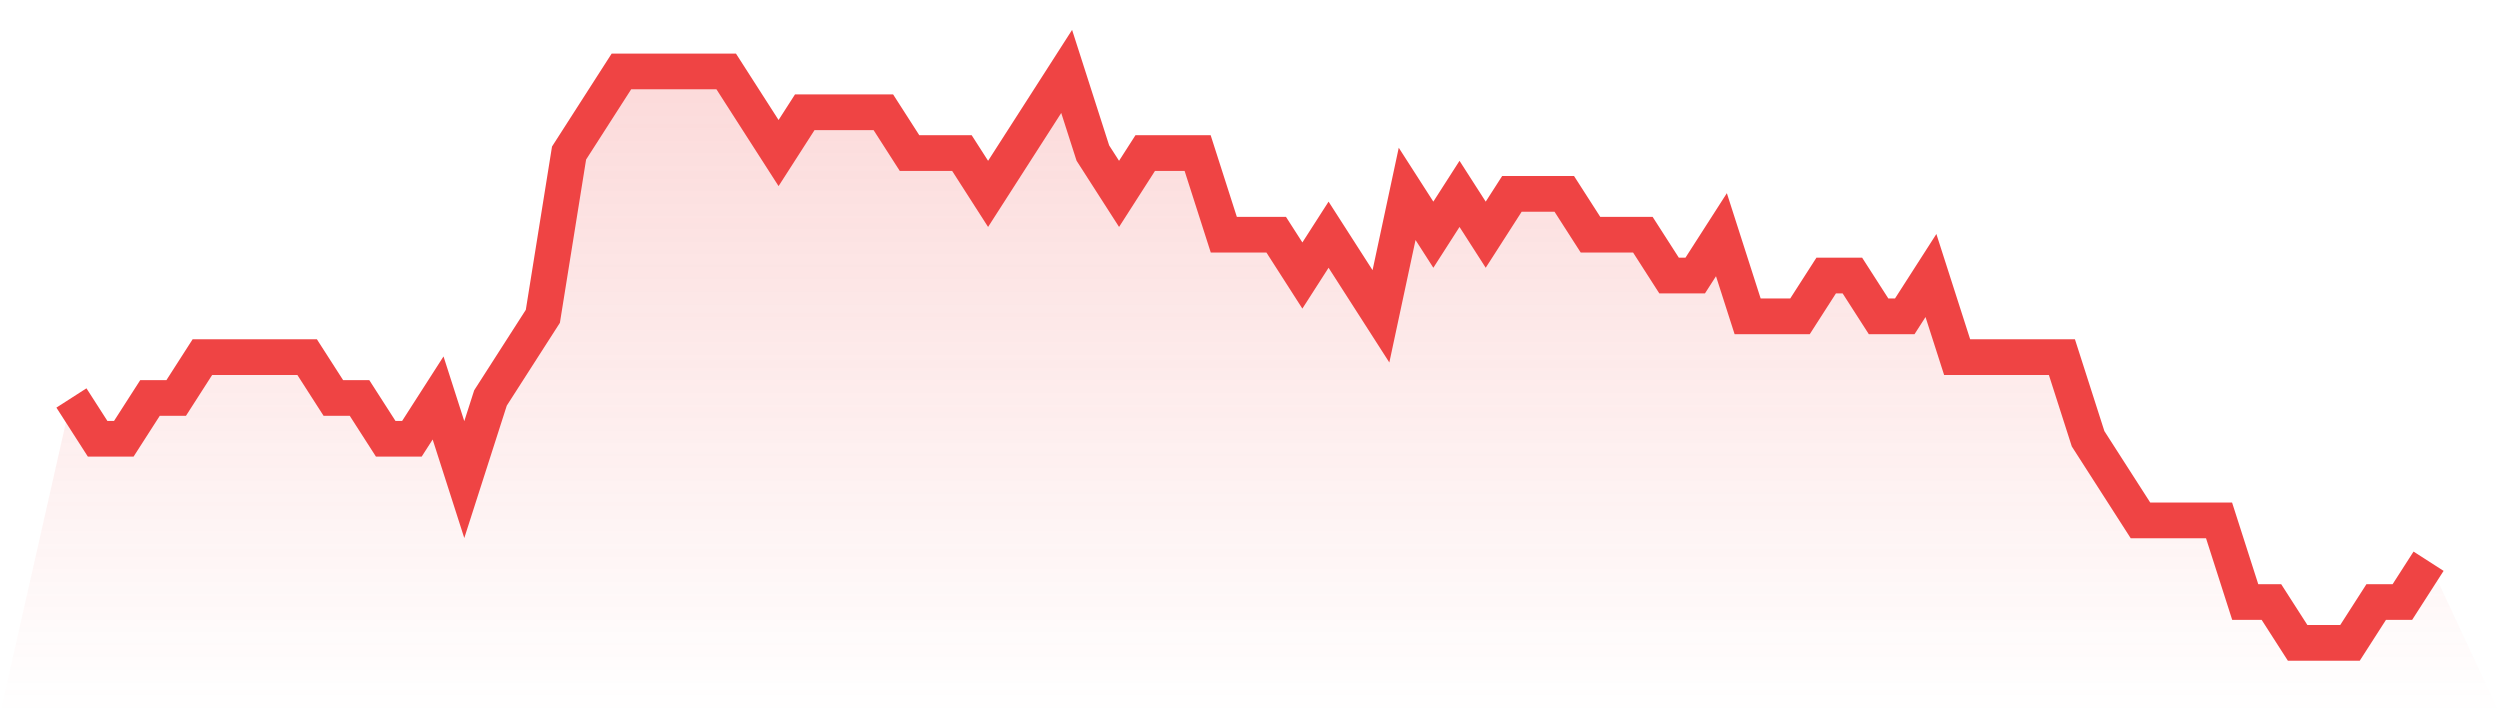 <svg viewBox="0 0 140 40" xmlns="http://www.w3.org/2000/svg">
<defs>
<linearGradient id="gradient" x1="0" x2="0" y1="0" y2="1">
<stop offset="0%" stop-color="#ef4444" stop-opacity="0.2"/>
<stop offset="100%" stop-color="#ef4444" stop-opacity="0"/>
</linearGradient>
</defs>
<path d="M4,22.286 L4,22.286 L5.467,24.571 L6.933,24.571 L8.4,22.286 L9.867,22.286 L11.333,20 L12.8,20 L14.267,20 L15.733,20 L17.2,20 L18.667,22.286 L20.133,22.286 L21.6,24.571 L23.067,24.571 L24.533,22.286 L26,26.857 L27.467,22.286 L28.933,20 L30.4,17.714 L31.867,8.571 L33.333,6.286 L34.8,4 L36.267,4 L37.733,4 L39.2,4 L40.667,4 L42.133,6.286 L43.6,8.571 L45.067,6.286 L46.533,6.286 L48,6.286 L49.467,6.286 L50.933,8.571 L52.4,8.571 L53.867,8.571 L55.333,10.857 L56.8,8.571 L58.267,6.286 L59.733,4 L61.2,8.571 L62.667,10.857 L64.133,8.571 L65.6,8.571 L67.067,8.571 L68.533,13.143 L70,13.143 L71.467,13.143 L72.933,15.429 L74.4,13.143 L75.867,15.429 L77.333,17.714 L78.8,10.857 L80.267,13.143 L81.733,10.857 L83.2,13.143 L84.667,10.857 L86.133,10.857 L87.6,10.857 L89.067,13.143 L90.533,13.143 L92,13.143 L93.467,15.429 L94.933,15.429 L96.4,13.143 L97.867,17.714 L99.333,17.714 L100.8,17.714 L102.267,15.429 L103.733,15.429 L105.2,17.714 L106.667,17.714 L108.133,15.429 L109.6,20 L111.067,20 L112.533,20 L114,20 L115.467,20 L116.933,24.571 L118.4,26.857 L119.867,29.143 L121.333,29.143 L122.8,29.143 L124.267,29.143 L125.733,33.714 L127.2,33.714 L128.667,36 L130.133,36 L131.6,36 L133.067,33.714 L134.533,33.714 L136,31.429 L140,40 L0,40 z" fill="url(#gradient)"/>
<path d="M4,22.286 L4,22.286 L5.467,24.571 L6.933,24.571 L8.4,22.286 L9.867,22.286 L11.333,20 L12.8,20 L14.267,20 L15.733,20 L17.2,20 L18.667,22.286 L20.133,22.286 L21.6,24.571 L23.067,24.571 L24.533,22.286 L26,26.857 L27.467,22.286 L28.933,20 L30.4,17.714 L31.867,8.571 L33.333,6.286 L34.8,4 L36.267,4 L37.733,4 L39.2,4 L40.667,4 L42.133,6.286 L43.6,8.571 L45.067,6.286 L46.533,6.286 L48,6.286 L49.467,6.286 L50.933,8.571 L52.4,8.571 L53.867,8.571 L55.333,10.857 L56.8,8.571 L58.267,6.286 L59.733,4 L61.2,8.571 L62.667,10.857 L64.133,8.571 L65.6,8.571 L67.067,8.571 L68.533,13.143 L70,13.143 L71.467,13.143 L72.933,15.429 L74.4,13.143 L75.867,15.429 L77.333,17.714 L78.8,10.857 L80.267,13.143 L81.733,10.857 L83.2,13.143 L84.667,10.857 L86.133,10.857 L87.6,10.857 L89.067,13.143 L90.533,13.143 L92,13.143 L93.467,15.429 L94.933,15.429 L96.4,13.143 L97.867,17.714 L99.333,17.714 L100.8,17.714 L102.267,15.429 L103.733,15.429 L105.2,17.714 L106.667,17.714 L108.133,15.429 L109.6,20 L111.067,20 L112.533,20 L114,20 L115.467,20 L116.933,24.571 L118.4,26.857 L119.867,29.143 L121.333,29.143 L122.8,29.143 L124.267,29.143 L125.733,33.714 L127.2,33.714 L128.667,36 L130.133,36 L131.6,36 L133.067,33.714 L134.533,33.714 L136,31.429" fill="none" stroke="#ef4444" stroke-width="2"/>
</svg>